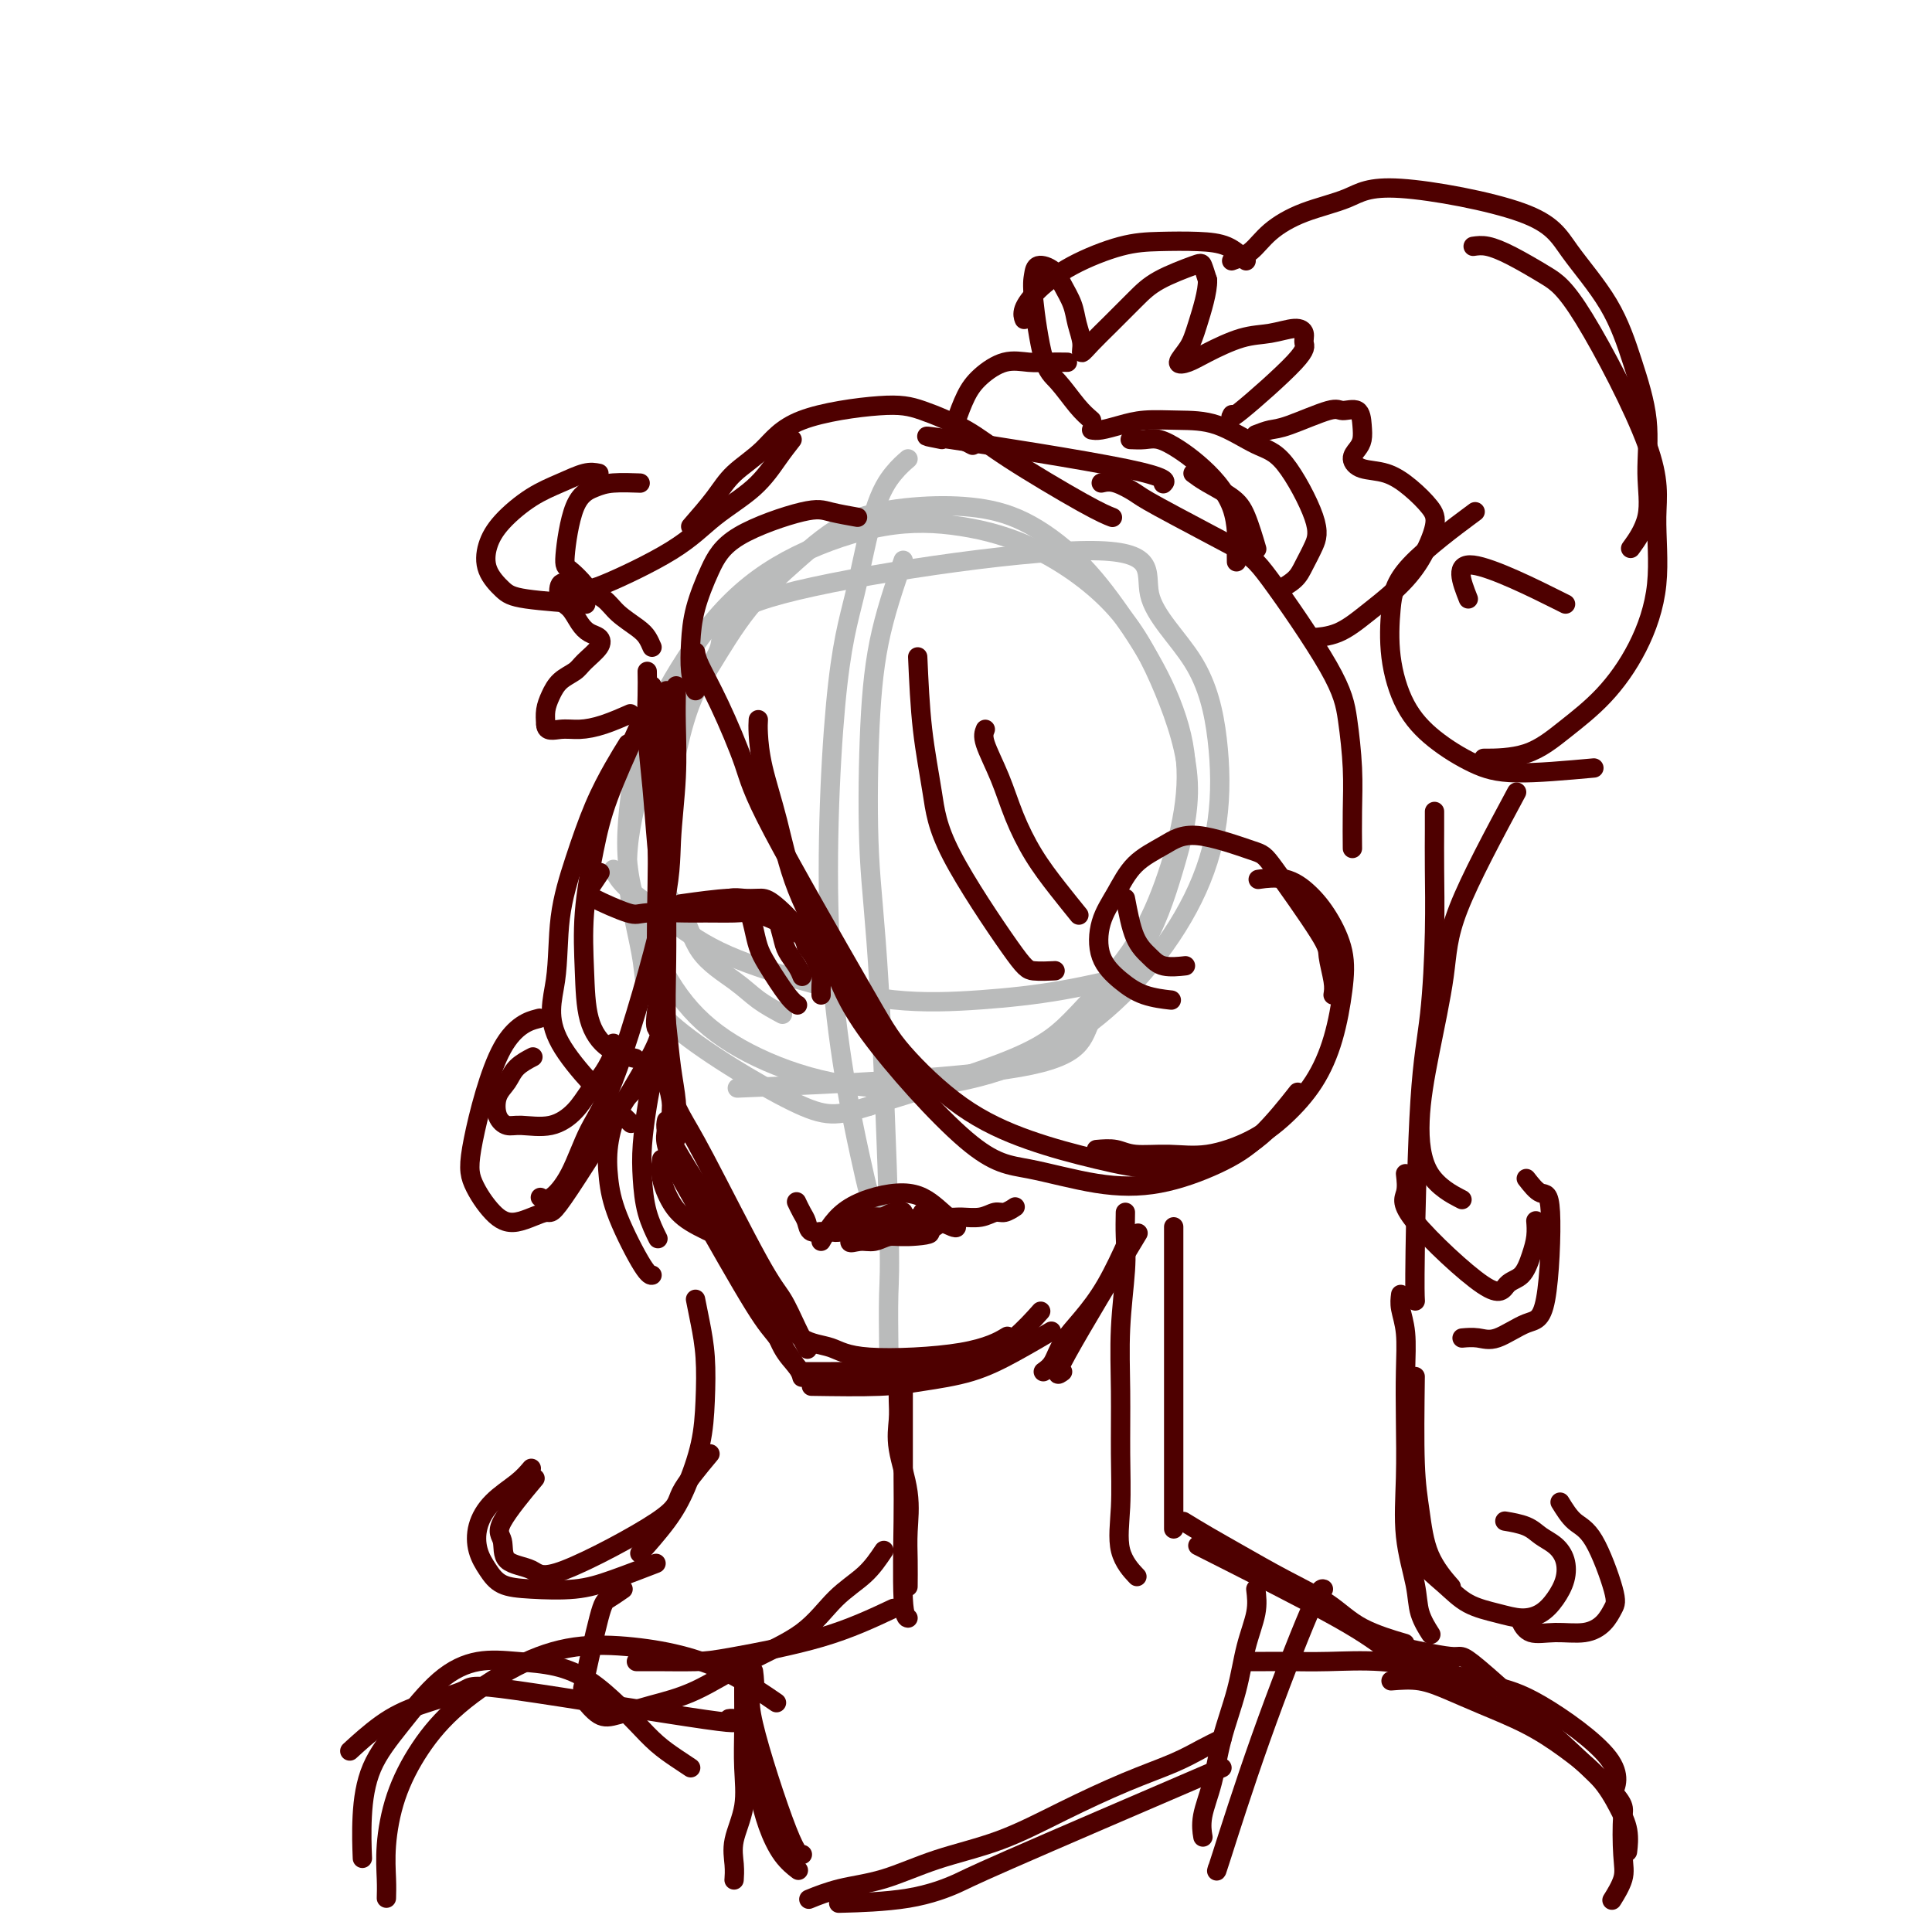 <svg viewBox='0 0 400 400' version='1.1' xmlns='http://www.w3.org/2000/svg' xmlns:xlink='http://www.w3.org/1999/xlink'><g fill='none' stroke='#BABBBB' stroke-width='4' stroke-linecap='round' stroke-linejoin='round'><path d='M162,210c-1.737,-0.940 -3.475,-1.880 -5,-3c-1.525,-1.120 -2.839,-2.422 -5,-4c-2.161,-1.578 -5.169,-3.434 -7,-6c-1.831,-2.566 -2.486,-5.841 -4,-8c-1.514,-2.159 -3.886,-3.200 -4,-10c-0.114,-6.800 2.031,-19.358 4,-27c1.969,-7.642 3.760,-10.366 6,-14c2.240,-3.634 4.927,-8.176 8,-12c3.073,-3.824 6.533,-6.928 10,-10c3.467,-3.072 6.942,-6.112 11,-8c4.058,-1.888 8.701,-2.626 13,-3c4.299,-0.374 8.256,-0.385 12,0c3.744,0.385 7.277,1.167 11,3c3.723,1.833 7.638,4.717 11,8c3.362,3.283 6.172,6.966 9,11c2.828,4.034 5.672,8.417 8,13c2.328,4.583 4.138,9.364 5,14c0.862,4.636 0.777,9.128 0,14c-0.777,4.872 -2.244,10.126 -4,15c-1.756,4.874 -3.801,9.368 -7,14c-3.199,4.632 -7.554,9.401 -11,13c-3.446,3.599 -5.985,6.028 -13,9c-7.015,2.972 -18.508,6.486 -30,10'/><path d='M180,229c-6.831,2.139 -8.909,2.485 -16,-1c-7.091,-3.485 -19.195,-10.803 -25,-16c-5.805,-5.197 -5.312,-8.273 -6,-13c-0.688,-4.727 -2.557,-11.104 -3,-17c-0.443,-5.896 0.542,-11.311 2,-17c1.458,-5.689 3.391,-11.651 7,-17c3.609,-5.349 8.895,-10.084 10,-14c1.105,-3.916 -1.970,-7.014 13,-11c14.970,-3.986 47.986,-8.860 63,-9c15.014,-0.140 12.026,4.454 13,9c0.974,4.546 5.912,9.043 9,14c3.088,4.957 4.328,10.374 5,16c0.672,5.626 0.776,11.459 0,17c-0.776,5.541 -2.431,10.788 -5,16c-2.569,5.212 -6.051,10.388 -10,15c-3.949,4.612 -8.365,8.659 -13,12c-4.635,3.341 -9.490,5.974 -15,8c-5.510,2.026 -11.676,3.443 -18,4c-6.324,0.557 -12.806,0.254 -19,-1c-6.194,-1.254 -12.099,-3.460 -17,-6c-4.901,-2.540 -8.798,-5.413 -12,-9c-3.202,-3.587 -5.708,-7.889 -8,-13c-2.292,-5.111 -4.369,-11.032 -5,-17c-0.631,-5.968 0.185,-11.984 1,-18'/><path d='M131,161c1.192,-5.983 3.673,-11.942 7,-18c3.327,-6.058 7.501,-12.216 12,-17c4.499,-4.784 9.323,-8.196 15,-11c5.677,-2.804 12.207,-5.001 18,-6c5.793,-0.999 10.847,-0.800 16,0c5.153,0.800 10.403,2.201 16,5c5.597,2.799 11.539,6.998 16,12c4.461,5.002 7.439,10.809 10,17c2.561,6.191 4.703,12.767 5,19c0.297,6.233 -1.250,12.122 -3,18c-1.750,5.878 -3.701,11.743 -7,17c-3.299,5.257 -7.946,9.904 -10,14c-2.054,4.096 -1.514,7.641 -15,10c-13.486,2.359 -40.996,3.531 -52,4c-11.004,0.469 -5.502,0.234 0,0'/><path d='M188,95c-0.909,0.782 -1.818,1.563 -3,3c-1.182,1.437 -2.636,3.529 -4,8c-1.364,4.471 -2.638,11.323 -4,17c-1.362,5.677 -2.813,10.181 -4,23c-1.187,12.819 -2.111,33.954 -1,52c1.111,18.046 4.257,33.002 6,41c1.743,7.998 2.085,9.038 3,11c0.915,1.962 2.404,4.846 3,6c0.596,1.154 0.298,0.577 0,0'/><path d='M187,116c-1.899,5.526 -3.797,11.051 -5,17c-1.203,5.949 -1.709,12.321 -2,20c-0.291,7.679 -0.365,16.665 0,24c0.365,7.335 1.170,13.018 2,27c0.830,13.982 1.686,36.263 2,48c0.314,11.737 0.084,12.929 0,16c-0.084,3.071 -0.024,8.020 0,10c0.024,1.980 0.012,0.990 0,0'/><path d='M127,180c0.590,1.183 1.181,2.367 3,4c1.819,1.633 4.867,3.717 8,6c3.133,2.283 6.353,4.765 11,7c4.647,2.235 10.722,4.224 17,6c6.278,1.776 12.760,3.341 19,4c6.240,0.659 12.240,0.414 18,0c5.760,-0.414 11.282,-0.996 17,-2c5.718,-1.004 11.634,-2.430 14,-3c2.366,-0.570 1.183,-0.285 0,0'/></g>
<g fill='none' stroke='#4E0000' stroke-width='4' stroke-linecap='round' stroke-linejoin='round'><path d='M138,143c0.000,0.872 0.000,1.744 0,3c-0.000,1.256 -0.001,2.895 0,4c0.001,1.105 0.004,1.675 0,8c-0.004,6.325 -0.015,18.403 0,26c0.015,7.597 0.057,10.712 0,15c-0.057,4.288 -0.211,9.748 0,14c0.211,4.252 0.789,7.294 1,10c0.211,2.706 0.057,5.075 0,7c-0.057,1.925 -0.016,3.407 0,4c0.016,0.593 0.008,0.296 0,0'/><path d='M134,139c0.025,1.466 0.049,2.931 0,5c-0.049,2.069 -0.172,4.741 0,8c0.172,3.259 0.637,7.106 1,11c0.363,3.894 0.622,7.834 1,12c0.378,4.166 0.876,8.557 1,13c0.124,4.443 -0.124,8.939 0,13c0.124,4.061 0.622,7.688 1,11c0.378,3.312 0.637,6.311 1,9c0.363,2.689 0.828,5.070 1,7c0.172,1.930 0.049,3.409 0,4c-0.049,0.591 -0.025,0.296 0,0'/><path d='M135,142c0.030,1.840 0.060,3.679 0,6c-0.060,2.321 -0.210,5.123 0,9c0.210,3.877 0.781,8.827 1,14c0.219,5.173 0.087,10.567 0,16c-0.087,5.433 -0.128,10.903 0,16c0.128,5.097 0.426,9.820 1,14c0.574,4.180 1.424,7.818 2,11c0.576,3.182 0.879,5.909 1,7c0.121,1.091 0.061,0.545 0,0'/><path d='M138,217c0.072,0.996 0.144,1.992 0,3c-0.144,1.008 -0.503,2.028 0,4c0.503,1.972 1.867,4.897 3,7c1.133,2.103 2.034,3.384 5,9c2.966,5.616 7.996,15.568 11,21c3.004,5.432 3.980,6.342 5,8c1.020,1.658 2.082,4.062 3,6c0.918,1.938 1.691,3.411 2,4c0.309,0.589 0.155,0.295 0,0'/><path d='M138,232c-0.117,0.578 -0.234,1.156 0,2c0.234,0.844 0.818,1.956 2,4c1.182,2.044 2.963,5.022 5,8c2.037,2.978 4.332,5.956 6,9c1.668,3.044 2.710,6.154 4,9c1.290,2.846 2.829,5.428 4,8c1.171,2.572 1.974,5.133 3,7c1.026,1.867 2.276,3.041 3,4c0.724,0.959 0.921,1.703 1,2c0.079,0.297 0.039,0.149 0,0'/><path d='M138,234c-0.155,0.833 -0.310,1.665 0,3c0.310,1.335 1.086,3.172 2,5c0.914,1.828 1.965,3.646 5,9c3.035,5.354 8.054,14.244 11,19c2.946,4.756 3.821,5.378 5,7c1.179,1.622 2.664,4.244 4,6c1.336,1.756 2.525,2.644 3,3c0.475,0.356 0.238,0.178 0,0'/><path d='M161,271c1.541,2.372 3.083,4.744 5,6c1.917,1.256 4.210,1.397 6,2c1.790,0.603 3.078,1.667 8,2c4.922,0.333 13.479,-0.064 19,-1c5.521,-0.936 8.006,-2.410 9,-3c0.994,-0.590 0.497,-0.295 0,0'/><path d='M167,284c1.589,0.005 3.179,0.011 5,0c1.821,-0.011 3.875,-0.037 6,0c2.125,0.037 4.321,0.139 7,0c2.679,-0.139 5.839,-0.518 9,-1c3.161,-0.482 6.321,-1.067 9,-2c2.679,-0.933 4.875,-2.213 7,-4c2.125,-1.787 4.179,-4.082 5,-5c0.821,-0.918 0.411,-0.459 0,0'/><path d='M168,287c5.143,0.076 10.286,0.153 14,0c3.714,-0.153 5.998,-0.535 9,-1c3.002,-0.465 6.722,-1.011 10,-2c3.278,-0.989 6.113,-2.420 9,-4c2.887,-1.580 5.825,-3.309 7,-4c1.175,-0.691 0.588,-0.346 0,0'/><path d='M216,284c0.708,-0.504 1.416,-1.009 2,-2c0.584,-0.991 1.043,-2.470 2,-4c0.957,-1.530 2.411,-3.111 4,-5c1.589,-1.889 3.312,-4.085 5,-7c1.688,-2.915 3.339,-6.547 4,-8c0.661,-1.453 0.330,-0.726 0,0'/><path d='M220,284c-1.022,0.756 -2.044,1.511 1,-4c3.044,-5.511 10.156,-17.289 13,-22c2.844,-4.711 1.422,-2.356 0,0'/><path d='M144,135c0.108,0.675 0.216,1.351 1,3c0.784,1.649 2.244,4.273 4,8c1.756,3.727 3.807,8.557 5,12c1.193,3.443 1.527,5.498 6,14c4.473,8.502 13.086,23.450 18,32c4.914,8.550 6.130,10.703 9,14c2.870,3.297 7.395,7.740 12,11c4.605,3.260 9.292,5.338 14,7c4.708,1.662 9.438,2.906 14,4c4.562,1.094 8.957,2.036 13,2c4.043,-0.036 7.733,-1.051 11,-2c3.267,-0.949 6.110,-1.832 9,-4c2.890,-2.168 5.826,-5.619 7,-7c1.174,-1.381 0.587,-0.690 0,0'/><path d='M157,149c-0.041,0.722 -0.083,1.445 0,3c0.083,1.555 0.290,3.944 1,7c0.710,3.056 1.922,6.780 3,11c1.078,4.220 2.020,8.936 4,14c1.980,5.064 4.996,10.478 7,15c2.004,4.522 2.995,8.153 8,15c5.005,6.847 14.023,16.909 20,22c5.977,5.091 8.913,5.210 13,6c4.087,0.790 9.324,2.253 14,3c4.676,0.747 8.792,0.780 13,0c4.208,-0.780 8.509,-2.374 12,-4c3.491,-1.626 6.171,-3.284 9,-6c2.829,-2.716 5.808,-6.490 7,-8c1.192,-1.510 0.596,-0.755 0,0'/><path d='M227,238c1.401,-0.118 2.803,-0.235 4,0c1.197,0.235 2.191,0.824 4,1c1.809,0.176 4.433,-0.060 7,0c2.567,0.060 5.075,0.415 8,0c2.925,-0.415 6.265,-1.599 9,-3c2.735,-1.401 4.865,-3.019 7,-5c2.135,-1.981 4.277,-4.325 6,-7c1.723,-2.675 3.029,-5.681 4,-9c0.971,-3.319 1.609,-6.949 2,-10c0.391,-3.051 0.535,-5.521 0,-8c-0.535,-2.479 -1.748,-4.965 -3,-7c-1.252,-2.035 -2.542,-3.618 -4,-5c-1.458,-1.382 -3.085,-2.565 -5,-3c-1.915,-0.435 -4.119,-0.124 -5,0c-0.881,0.124 -0.441,0.062 0,0'/><path d='M276,206c0.120,-0.754 0.241,-1.509 0,-3c-0.241,-1.491 -0.843,-3.719 -1,-5c-0.157,-1.281 0.130,-1.617 -2,-5c-2.130,-3.383 -6.677,-9.814 -9,-13c-2.323,-3.186 -2.421,-3.126 -5,-4c-2.579,-0.874 -7.640,-2.680 -11,-3c-3.360,-0.320 -5.019,0.847 -7,2c-1.981,1.153 -4.285,2.293 -6,4c-1.715,1.707 -2.842,3.981 -4,6c-1.158,2.019 -2.348,3.785 -3,6c-0.652,2.215 -0.766,4.881 0,7c0.766,2.119 2.411,3.692 4,5c1.589,1.308 3.120,2.352 5,3c1.880,0.648 4.109,0.899 5,1c0.891,0.101 0.446,0.050 0,0'/><path d='M233,186c0.565,2.989 1.129,5.978 2,8c0.871,2.022 2.048,3.078 3,4c0.952,0.922 1.679,1.710 3,2c1.321,0.290 3.234,0.083 4,0c0.766,-0.083 0.383,-0.041 0,0'/><path d='M144,143c-0.410,-1.171 -0.821,-2.342 -1,-4c-0.179,-1.658 -0.127,-3.804 0,-6c0.127,-2.196 0.327,-4.442 1,-7c0.673,-2.558 1.817,-5.428 3,-8c1.183,-2.572 2.405,-4.847 6,-7c3.595,-2.153 9.561,-4.185 13,-5c3.439,-0.815 4.349,-0.412 6,0c1.651,0.412 4.043,0.832 5,1c0.957,0.168 0.478,0.084 0,0'/><path d='M135,134c-0.300,-0.689 -0.601,-1.379 -1,-2c-0.399,-0.621 -0.897,-1.175 -2,-2c-1.103,-0.825 -2.810,-1.923 -4,-3c-1.190,-1.077 -1.861,-2.135 -3,-3c-1.139,-0.865 -2.744,-1.537 -4,-2c-1.256,-0.463 -2.163,-0.717 -3,-1c-0.837,-0.283 -1.606,-0.594 -2,0c-0.394,0.594 -0.414,2.095 0,3c0.414,0.905 1.262,1.214 2,2c0.738,0.786 1.365,2.048 2,3c0.635,0.952 1.279,1.592 2,2c0.721,0.408 1.518,0.584 2,1c0.482,0.416 0.648,1.073 0,2c-0.648,0.927 -2.111,2.124 -3,3c-0.889,0.876 -1.205,1.431 -2,2c-0.795,0.569 -2.069,1.153 -3,2c-0.931,0.847 -1.520,1.959 -2,3c-0.480,1.041 -0.851,2.012 -1,3c-0.149,0.988 -0.074,1.994 0,3'/><path d='M113,150c0.032,1.611 1.614,1.139 3,1c1.386,-0.139 2.578,0.056 4,0c1.422,-0.056 3.075,-0.361 5,-1c1.925,-0.639 4.121,-1.611 5,-2c0.879,-0.389 0.439,-0.194 0,0'/><path d='M140,142c0.008,0.412 0.016,0.825 0,2c-0.016,1.175 -0.058,3.113 0,6c0.058,2.887 0.214,6.722 0,11c-0.214,4.278 -0.797,9.000 -1,13c-0.203,4.000 -0.025,7.279 -2,16c-1.975,8.721 -6.102,22.883 -9,31c-2.898,8.117 -4.567,10.189 -6,13c-1.433,2.811 -2.632,6.362 -4,9c-1.368,2.638 -2.907,4.364 -4,5c-1.093,0.636 -1.741,0.182 -2,0c-0.259,-0.182 -0.130,-0.091 0,0'/><path d='M136,209c-0.229,1.651 -0.458,3.302 0,4c0.458,0.698 1.604,0.443 -2,7c-3.604,6.557 -11.957,19.924 -16,26c-4.043,6.076 -3.777,4.859 -5,5c-1.223,0.141 -3.934,1.640 -6,2c-2.066,0.360 -3.488,-0.419 -5,-2c-1.512,-1.581 -3.115,-3.965 -4,-6c-0.885,-2.035 -1.052,-3.721 0,-9c1.052,-5.279 3.322,-14.152 6,-19c2.678,-4.848 5.765,-5.671 7,-6c1.235,-0.329 0.617,-0.165 0,0'/><path d='M134,223c-0.987,0.982 -1.974,1.965 -3,3c-1.026,1.035 -2.090,2.123 -3,4c-0.910,1.877 -1.666,4.541 -2,7c-0.334,2.459 -0.247,4.711 0,7c0.247,2.289 0.654,4.613 2,8c1.346,3.387 3.632,7.835 5,10c1.368,2.165 1.820,2.047 2,2c0.180,-0.047 0.090,-0.024 0,0'/><path d='M136,221c-0.339,0.900 -0.677,1.800 -1,3c-0.323,1.200 -0.629,2.701 -1,5c-0.371,2.299 -0.807,5.398 -1,8c-0.193,2.602 -0.145,4.708 0,7c0.145,2.292 0.385,4.771 1,7c0.615,2.229 1.604,4.208 2,5c0.396,0.792 0.198,0.396 0,0'/><path d='M137,240c-0.153,1.222 -0.306,2.443 0,4c0.306,1.557 1.072,3.448 2,5c0.928,1.552 2.019,2.764 4,4c1.981,1.236 4.852,2.496 6,3c1.148,0.504 0.574,0.252 0,0'/><path d='M190,136c0.229,5.118 0.457,10.237 1,15c0.543,4.763 1.400,9.171 2,13c0.600,3.829 0.943,7.078 4,13c3.057,5.922 8.830,14.515 12,19c3.170,4.485 3.738,4.861 5,5c1.262,0.139 3.218,0.040 4,0c0.782,-0.040 0.391,-0.020 0,0'/><path d='M204,151c-0.273,0.665 -0.545,1.331 0,3c0.545,1.669 1.909,4.343 3,7c1.091,2.657 1.911,5.298 3,8c1.089,2.702 2.446,5.467 4,8c1.554,2.533 3.303,4.836 5,7c1.697,2.164 3.342,4.190 4,5c0.658,0.810 0.329,0.405 0,0'/><path d='M143,109c1.808,-2.079 3.616,-4.158 5,-6c1.384,-1.842 2.344,-3.445 4,-5c1.656,-1.555 4.010,-3.060 6,-5c1.990,-1.940 3.618,-4.313 8,-6c4.382,-1.687 11.518,-2.688 16,-3c4.482,-0.312 6.308,0.064 9,1c2.692,0.936 6.249,2.433 9,4c2.751,1.567 4.696,3.203 9,6c4.304,2.797 10.966,6.753 15,9c4.034,2.247 5.438,2.785 6,3c0.562,0.215 0.281,0.108 0,0'/><path d='M195,91c-2.988,-0.589 -5.976,-1.179 2,0c7.976,1.179 26.917,4.125 36,6c9.083,1.875 8.310,2.679 8,3c-0.310,0.321 -0.155,0.161 0,0'/><path d='M228,100c0.856,-0.194 1.711,-0.389 3,0c1.289,0.389 3.010,1.361 4,2c0.990,0.639 1.249,0.946 5,3c3.751,2.054 10.995,5.855 15,8c4.005,2.145 4.772,2.633 8,7c3.228,4.367 8.918,12.614 12,18c3.082,5.386 3.558,7.910 4,11c0.442,3.090 0.850,6.746 1,10c0.150,3.254 0.040,6.107 0,9c-0.040,2.893 -0.012,5.827 0,7c0.012,1.173 0.006,0.587 0,0'/><path d='M226,89c0.501,0.083 1.001,0.166 2,0c0.999,-0.166 2.496,-0.581 4,-1c1.504,-0.419 3.015,-0.843 5,-1c1.985,-0.157 4.445,-0.048 7,0c2.555,0.048 5.204,0.035 8,1c2.796,0.965 5.738,2.908 8,4c2.262,1.092 3.845,1.331 6,4c2.155,2.669 4.882,7.766 6,11c1.118,3.234 0.628,4.604 0,6c-0.628,1.396 -1.395,2.817 -2,4c-0.605,1.183 -1.047,2.126 -2,3c-0.953,0.874 -2.415,1.678 -3,2c-0.585,0.322 -0.292,0.161 0,0'/><path d='M234,91c1.024,0.043 2.048,0.086 3,0c0.952,-0.086 1.831,-0.299 3,0c1.169,0.299 2.629,1.112 4,2c1.371,0.888 2.655,1.850 4,3c1.345,1.150 2.753,2.487 4,4c1.247,1.513 2.334,3.201 3,5c0.666,1.799 0.910,3.709 1,5c0.090,1.291 0.024,1.963 0,3c-0.024,1.037 -0.007,2.439 0,3c0.007,0.561 0.003,0.280 0,0'/><path d='M247,98c0.777,0.579 1.553,1.158 3,2c1.447,0.842 3.563,1.947 5,3c1.437,1.053 2.195,2.053 3,4c0.805,1.947 1.659,4.842 2,6c0.341,1.158 0.171,0.579 0,0'/><path d='M226,87c-0.890,-0.766 -1.780,-1.531 -3,-3c-1.220,-1.469 -2.771,-3.641 -4,-5c-1.229,-1.359 -2.138,-1.903 -3,-5c-0.862,-3.097 -1.679,-8.745 -2,-12c-0.321,-3.255 -0.146,-4.118 0,-5c0.146,-0.882 0.262,-1.784 1,-2c0.738,-0.216 2.097,0.252 3,1c0.903,0.748 1.351,1.775 2,3c0.649,1.225 1.499,2.649 2,4c0.501,1.351 0.653,2.628 1,4c0.347,1.372 0.889,2.839 1,4c0.111,1.161 -0.211,2.015 0,2c0.211,-0.015 0.953,-0.901 2,-2c1.047,-1.099 2.399,-2.412 4,-4c1.601,-1.588 3.451,-3.450 5,-5c1.549,-1.550 2.797,-2.787 5,-4c2.203,-1.213 5.362,-2.404 7,-3c1.638,-0.596 1.754,-0.599 2,0c0.246,0.599 0.623,1.799 1,3'/><path d='M250,58c0.094,2.246 -1.171,6.363 -2,9c-0.829,2.637 -1.224,3.796 -2,5c-0.776,1.204 -1.935,2.453 -2,3c-0.065,0.547 0.962,0.391 2,0c1.038,-0.391 2.086,-1.017 4,-2c1.914,-0.983 4.694,-2.324 7,-3c2.306,-0.676 4.138,-0.687 6,-1c1.862,-0.313 3.756,-0.926 5,-1c1.244,-0.074 1.840,0.393 2,1c0.160,0.607 -0.115,1.353 0,2c0.115,0.647 0.618,1.194 -2,4c-2.618,2.806 -8.359,7.871 -11,10c-2.641,2.129 -2.183,1.323 -2,1c0.183,-0.323 0.092,-0.161 0,0'/><path d='M260,90c1.039,-0.402 2.079,-0.804 3,-1c0.921,-0.196 1.725,-0.188 4,-1c2.275,-0.812 6.022,-2.446 8,-3c1.978,-0.554 2.188,-0.027 3,0c0.812,0.027 2.227,-0.446 3,0c0.773,0.446 0.904,1.811 1,3c0.096,1.189 0.156,2.201 0,3c-0.156,0.799 -0.528,1.385 -1,2c-0.472,0.615 -1.045,1.260 -1,2c0.045,0.740 0.708,1.577 2,2c1.292,0.423 3.214,0.432 5,1c1.786,0.568 3.435,1.694 5,3c1.565,1.306 3.046,2.792 4,4c0.954,1.208 1.380,2.138 1,4c-0.380,1.862 -1.567,4.657 -3,7c-1.433,2.343 -3.113,4.236 -5,6c-1.887,1.764 -3.980,3.401 -6,5c-2.020,1.599 -3.967,3.161 -6,4c-2.033,0.839 -4.152,0.954 -5,1c-0.848,0.046 -0.424,0.023 0,0'/><path d='M255,54c1.387,-0.496 2.775,-0.991 4,-2c1.225,-1.009 2.288,-2.530 4,-4c1.712,-1.470 4.075,-2.887 7,-4c2.925,-1.113 6.414,-1.920 9,-3c2.586,-1.080 4.270,-2.433 11,-2c6.730,0.433 18.505,2.652 25,5c6.495,2.348 7.711,4.823 10,8c2.289,3.177 5.649,7.054 8,11c2.351,3.946 3.691,7.962 5,12c1.309,4.038 2.588,8.099 3,12c0.412,3.901 -0.044,7.644 0,11c0.044,3.356 0.589,6.327 0,9c-0.589,2.673 -2.311,5.050 -3,6c-0.689,0.950 -0.344,0.475 0,0'/><path d='M305,51c0.876,-0.129 1.753,-0.257 3,0c1.247,0.257 2.866,0.901 5,2c2.134,1.099 4.785,2.655 7,4c2.215,1.345 3.995,2.481 8,9c4.005,6.519 10.234,18.423 13,26c2.766,7.577 2.069,10.829 2,15c-0.069,4.171 0.489,9.261 0,14c-0.489,4.739 -2.024,9.126 -4,13c-1.976,3.874 -4.394,7.234 -7,10c-2.606,2.766 -5.399,4.937 -8,7c-2.601,2.063 -5.008,4.017 -8,5c-2.992,0.983 -6.569,0.995 -8,1c-1.431,0.005 -0.715,0.002 0,0'/><path d='M330,159c-5.944,0.537 -11.887,1.075 -16,1c-4.113,-0.075 -6.395,-0.762 -9,-2c-2.605,-1.238 -5.532,-3.028 -8,-5c-2.468,-1.972 -4.477,-4.127 -6,-7c-1.523,-2.873 -2.560,-6.463 -3,-10c-0.440,-3.537 -0.283,-7.020 0,-10c0.283,-2.980 0.692,-5.456 4,-9c3.308,-3.544 9.517,-8.155 12,-10c2.483,-1.845 1.242,-0.922 0,0'/><path d='M304,124c-1.467,-3.733 -2.933,-7.467 1,-7c3.933,0.467 13.267,5.133 17,7c3.733,1.867 1.867,0.933 0,0'/><path d='M170,206c-0.017,-0.681 -0.034,-1.362 0,-2c0.034,-0.638 0.120,-1.234 0,-2c-0.120,-0.766 -0.446,-1.700 -1,-3c-0.554,-1.300 -1.335,-2.964 -2,-4c-0.665,-1.036 -1.216,-1.445 -2,-2c-0.784,-0.555 -1.803,-1.258 -3,-2c-1.197,-0.742 -2.571,-1.523 -4,-2c-1.429,-0.477 -2.914,-0.650 -4,-1c-1.086,-0.350 -1.774,-0.878 -3,-1c-1.226,-0.122 -2.991,0.163 -3,0c-0.009,-0.163 1.738,-0.774 3,-1c1.262,-0.226 2.040,-0.066 3,0c0.960,0.066 2.103,0.038 3,0c0.897,-0.038 1.549,-0.087 3,1c1.451,1.087 3.700,3.311 5,5c1.300,1.689 1.650,2.845 2,4'/><path d='M167,196c1.477,1.931 1.669,2.257 2,3c0.331,0.743 0.799,1.903 1,2c0.201,0.097 0.133,-0.870 0,-2c-0.133,-1.130 -0.332,-2.422 0,-3c0.332,-0.578 1.196,-0.442 -2,-2c-3.196,-1.558 -10.450,-4.810 -14,-6c-3.550,-1.190 -3.395,-0.319 -4,0c-0.605,0.319 -1.971,0.086 -3,0c-1.029,-0.086 -1.723,-0.025 -2,0c-0.277,0.025 -0.139,0.012 0,0'/><path d='M168,192c-1.376,-0.247 -2.752,-0.493 -4,-1c-1.248,-0.507 -2.368,-1.274 -4,-2c-1.632,-0.726 -3.778,-1.411 -5,-2c-1.222,-0.589 -1.521,-1.082 -4,-1c-2.479,0.082 -7.137,0.738 -9,1c-1.863,0.262 -0.932,0.131 0,0'/><path d='M155,188c0.342,1.315 0.684,2.629 1,4c0.316,1.371 0.607,2.798 1,4c0.393,1.202 0.889,2.178 2,4c1.111,1.822 2.838,4.491 4,6c1.162,1.509 1.761,1.860 2,2c0.239,0.140 0.120,0.070 0,0'/><path d='M161,188c-0.097,0.463 -0.194,0.926 0,2c0.194,1.074 0.679,2.757 1,4c0.321,1.243 0.478,2.044 1,3c0.522,0.956 1.410,2.065 2,3c0.590,0.935 0.883,1.696 1,2c0.117,0.304 0.059,0.152 0,0'/><path d='M163,191c-0.212,-0.309 -0.425,-0.619 -2,-1c-1.575,-0.381 -4.513,-0.835 -6,-1c-1.487,-0.165 -1.524,-0.042 -3,0c-1.476,0.042 -4.392,0.001 -6,0c-1.608,-0.001 -1.907,0.037 -4,0c-2.093,-0.037 -5.979,-0.151 -8,0c-2.021,0.151 -2.177,0.565 -4,0c-1.823,-0.565 -5.313,-2.110 -7,-3c-1.687,-0.890 -1.569,-1.124 -1,-2c0.569,-0.876 1.591,-2.393 2,-3c0.409,-0.607 0.204,-0.303 0,0'/><path d='M170,257c1.466,-2.561 2.931,-5.123 6,-7c3.069,-1.877 7.740,-3.070 11,-3c3.260,0.070 5.108,1.404 7,3c1.892,1.596 3.826,3.456 4,4c0.174,0.544 -1.413,-0.228 -3,-1'/><path d='M195,253c-2.581,-0.386 -7.534,-0.849 -10,-1c-2.466,-0.151 -2.445,0.012 -3,0c-0.555,-0.012 -1.687,-0.199 -3,0c-1.313,0.199 -2.806,0.785 -4,1c-1.194,0.215 -2.090,0.058 -2,0c0.090,-0.058 1.165,-0.017 2,0c0.835,0.017 1.431,0.010 3,0c1.569,-0.010 4.111,-0.023 7,0c2.889,0.023 6.124,0.083 8,0c1.876,-0.083 2.393,-0.309 2,0c-0.393,0.309 -1.697,1.155 -3,2'/><path d='M192,255c1.928,0.553 -1.753,0.936 -4,1c-2.247,0.064 -3.062,-0.190 -4,0c-0.938,0.190 -2.001,0.822 -3,1c-0.999,0.178 -1.936,-0.100 -3,0c-1.064,0.100 -2.256,0.578 -2,0c0.256,-0.578 1.958,-2.211 3,-3c1.042,-0.789 1.422,-0.734 2,-1c0.578,-0.266 1.354,-0.853 2,-1c0.646,-0.147 1.163,0.145 2,0c0.837,-0.145 1.994,-0.728 2,-1c0.006,-0.272 -1.139,-0.231 -2,0c-0.861,0.231 -1.438,0.654 -2,1c-0.562,0.346 -1.109,0.615 -2,1c-0.891,0.385 -2.125,0.887 -3,1c-0.875,0.113 -1.389,-0.162 -2,0c-0.611,0.162 -1.317,0.761 -2,1c-0.683,0.239 -1.341,0.120 -2,0'/><path d='M172,255c-2.665,0.593 -1.828,0.074 -2,0c-0.172,-0.074 -1.353,0.295 -2,0c-0.647,-0.295 -0.761,-1.254 -1,-2c-0.239,-0.746 -0.603,-1.278 -1,-2c-0.397,-0.722 -0.828,-1.635 -1,-2c-0.172,-0.365 -0.086,-0.183 0,0'/><path d='M191,251c1.874,0.431 3.747,0.863 5,1c1.253,0.137 1.884,-0.019 3,0c1.116,0.019 2.716,0.215 4,0c1.284,-0.215 2.251,-0.841 3,-1c0.749,-0.159 1.278,0.150 2,0c0.722,-0.150 1.635,-0.757 2,-1c0.365,-0.243 0.183,-0.121 0,0'/><path d='M297,168c0.004,1.064 0.009,2.127 0,4c-0.009,1.873 -0.030,4.555 0,8c0.030,3.445 0.113,7.652 0,13c-0.113,5.348 -0.423,11.836 -1,17c-0.577,5.164 -1.423,9.003 -2,18c-0.577,8.997 -0.886,23.153 -1,31c-0.114,7.847 -0.033,9.385 0,10c0.033,0.615 0.016,0.308 0,0'/><path d='M314,164c-4.806,8.951 -9.612,17.902 -12,24c-2.388,6.098 -2.359,9.344 -3,14c-0.641,4.656 -1.954,10.723 -3,16c-1.046,5.277 -1.827,9.765 -2,14c-0.173,4.235 0.261,8.217 2,11c1.739,2.783 4.783,4.367 6,5c1.217,0.633 0.609,0.317 0,0'/><path d='M291,243c0.163,1.403 0.326,2.806 0,4c-0.326,1.194 -1.142,2.179 2,6c3.142,3.821 10.243,10.480 14,13c3.757,2.520 4.169,0.903 5,0c0.831,-0.903 2.079,-1.090 3,-2c0.921,-0.910 1.515,-2.543 2,-4c0.485,-1.457 0.861,-2.738 1,-4c0.139,-1.262 0.040,-2.503 0,-3c-0.040,-0.497 -0.020,-0.248 0,0'/><path d='M316,244c1.032,1.327 2.065,2.654 3,3c0.935,0.346 1.773,-0.289 2,4c0.227,4.289 -0.157,13.503 -1,18c-0.843,4.497 -2.146,4.277 -4,5c-1.854,0.723 -4.260,2.390 -6,3c-1.740,0.610 -2.815,0.164 -4,0c-1.185,-0.164 -2.482,-0.047 -3,0c-0.518,0.047 -0.259,0.023 0,0'/><path d='M221,75c-1.354,-0.018 -2.708,-0.036 -4,0c-1.292,0.036 -2.521,0.127 -4,0c-1.479,-0.127 -3.208,-0.473 -5,0c-1.792,0.473 -3.646,1.766 -5,3c-1.354,1.234 -2.208,2.408 -3,4c-0.792,1.592 -1.522,3.602 -2,5c-0.478,1.398 -0.706,2.184 0,3c0.706,0.816 2.344,1.662 3,2c0.656,0.338 0.328,0.169 0,0'/><path d='M258,54c-1.207,-1.156 -2.414,-2.313 -4,-3c-1.586,-0.687 -3.551,-0.905 -6,-1c-2.449,-0.095 -5.382,-0.069 -8,0c-2.618,0.069 -4.922,0.180 -8,1c-3.078,0.820 -6.930,2.350 -10,4c-3.070,1.650 -5.359,3.422 -7,5c-1.641,1.578 -2.634,2.963 -3,4c-0.366,1.037 -0.105,1.725 0,2c0.105,0.275 0.052,0.138 0,0'/><path d='M127,216c0.152,0.488 0.304,0.975 0,2c-0.304,1.025 -1.065,2.586 -2,4c-0.935,1.414 -2.046,2.681 -3,4c-0.954,1.319 -1.751,2.689 -3,4c-1.249,1.311 -2.949,2.563 -5,3c-2.051,0.437 -4.452,0.060 -6,0c-1.548,-0.060 -2.242,0.199 -3,0c-0.758,-0.199 -1.579,-0.856 -2,-2c-0.421,-1.144 -0.442,-2.776 0,-4c0.442,-1.224 1.345,-2.039 2,-3c0.655,-0.961 1.061,-2.066 2,-3c0.939,-0.934 2.411,-1.695 3,-2c0.589,-0.305 0.294,-0.152 0,0'/><path d='M186,287c-0.016,0.939 -0.033,1.877 0,3c0.033,1.123 0.114,2.430 0,4c-0.114,1.570 -0.423,3.402 0,6c0.423,2.598 1.577,5.961 2,9c0.423,3.039 0.113,5.753 0,8c-0.113,2.247 -0.030,4.028 0,6c0.030,1.972 0.009,4.135 0,5c-0.009,0.865 -0.004,0.433 0,0'/><path d='M187,288c0.002,-0.279 0.004,-0.558 0,3c-0.004,3.558 -0.015,10.953 0,15c0.015,4.047 0.056,4.744 0,9c-0.056,4.256 -0.207,12.069 0,16c0.207,3.931 0.774,3.980 1,4c0.226,0.020 0.113,0.010 0,0'/><path d='M233,251c-0.030,1.602 -0.061,3.204 0,5c0.061,1.796 0.213,3.786 0,7c-0.213,3.214 -0.792,7.653 -1,12c-0.208,4.347 -0.045,8.601 0,13c0.045,4.399 -0.029,8.941 0,13c0.029,4.059 0.163,7.634 0,11c-0.163,3.366 -0.621,6.522 0,9c0.621,2.478 2.320,4.280 3,5c0.680,0.720 0.340,0.360 0,0'/><path d='M243,254c0.000,9.058 0.000,18.116 0,24c0.000,5.884 -0.000,8.593 0,12c0.000,3.407 0.000,7.511 0,11c0.000,3.489 0.000,6.362 0,9c0.000,2.638 0.000,5.039 0,6c-0.000,0.961 0.000,0.480 0,0'/><path d='M245,315c1.531,0.935 3.062,1.870 5,3c1.938,1.130 4.282,2.454 7,4c2.718,1.546 5.808,3.315 9,5c3.192,1.685 6.484,3.287 9,5c2.516,1.713 4.254,3.538 7,5c2.746,1.462 6.499,2.561 8,3c1.501,0.439 0.751,0.220 0,0'/><path d='M248,320c11.293,5.703 22.585,11.406 29,15c6.415,3.594 7.951,5.079 11,7c3.049,1.921 7.611,4.278 11,6c3.389,1.722 5.605,2.810 8,4c2.395,1.190 4.970,2.483 6,3c1.030,0.517 0.515,0.259 0,0'/><path d='M183,321c-1.154,1.722 -2.308,3.444 -4,5c-1.692,1.556 -3.924,2.944 -6,5c-2.076,2.056 -3.998,4.778 -7,7c-3.002,2.222 -7.086,3.943 -11,6c-3.914,2.057 -7.659,4.449 -11,6c-3.341,1.551 -6.279,2.261 -9,3c-2.721,0.739 -5.224,1.507 -7,2c-1.776,0.493 -2.824,0.710 -4,0c-1.176,-0.710 -2.479,-2.346 -3,-3c-0.521,-0.654 -0.261,-0.327 0,0'/><path d='M185,333c-4.488,2.113 -8.975,4.226 -15,6c-6.025,1.774 -13.587,3.207 -18,4c-4.413,0.793 -5.678,0.944 -8,1c-2.322,0.056 -5.702,0.015 -8,0c-2.298,-0.015 -3.514,-0.004 -4,0c-0.486,0.004 -0.243,0.002 0,0'/><path d='M154,356c-1.812,-0.177 -3.623,-0.354 -3,0c0.623,0.354 3.681,1.240 -5,0c-8.681,-1.240 -29.101,-4.605 -39,-6c-9.899,-1.395 -9.277,-0.821 -11,0c-1.723,0.821 -5.792,1.890 -9,3c-3.208,1.110 -5.556,2.260 -8,4c-2.444,1.740 -4.984,4.068 -6,5c-1.016,0.932 -0.508,0.466 0,0'/><path d='M288,348c2.010,-0.160 4.019,-0.320 6,0c1.981,0.320 3.933,1.119 6,2c2.067,0.881 4.248,1.845 7,3c2.752,1.155 6.076,2.503 9,4c2.924,1.497 5.449,3.144 8,5c2.551,1.856 5.128,3.920 7,6c1.872,2.080 3.038,4.176 4,6c0.962,1.824 1.721,3.376 2,5c0.279,1.624 0.080,3.321 0,4c-0.080,0.679 -0.040,0.339 0,0'/><path d='M260,329c0.187,1.528 0.374,3.057 0,5c-0.374,1.943 -1.309,4.301 -2,7c-0.691,2.699 -1.138,5.740 -2,9c-0.862,3.260 -2.140,6.741 -3,10c-0.860,3.259 -1.303,6.296 -2,9c-0.697,2.704 -1.649,5.074 -2,7c-0.351,1.926 -0.100,3.407 0,4c0.100,0.593 0.050,0.296 0,0'/><path d='M274,329c-0.370,-0.128 -0.740,-0.255 -3,5c-2.260,5.255 -6.410,15.893 -10,26c-3.590,10.107 -6.620,19.683 -8,24c-1.380,4.317 -1.108,3.376 -1,3c0.108,-0.376 0.054,-0.188 0,0'/><path d='M253,360c-1.231,0.589 -2.462,1.179 -4,2c-1.538,0.821 -3.383,1.874 -6,3c-2.617,1.126 -6.006,2.326 -10,4c-3.994,1.674 -8.593,3.823 -13,6c-4.407,2.177 -8.621,4.380 -13,6c-4.379,1.620 -8.922,2.655 -13,4c-4.078,1.345 -7.691,3.000 -11,4c-3.309,1.000 -6.314,1.346 -9,2c-2.686,0.654 -5.053,1.615 -6,2c-0.947,0.385 -0.473,0.192 0,0'/><path d='M253,366c-17.550,7.547 -35.100,15.094 -44,19c-8.900,3.906 -9.148,4.171 -11,5c-1.852,0.829 -5.306,2.223 -10,3c-4.694,0.777 -10.627,0.936 -13,1c-2.373,0.064 -1.187,0.032 0,0'/><path d='M155,348c0.049,1.857 0.098,3.715 0,6c-0.098,2.285 -0.345,4.998 0,8c0.345,3.002 1.280,6.293 2,9c0.720,2.707 1.224,4.829 2,7c0.776,2.171 1.824,4.392 3,6c1.176,1.608 2.479,2.602 3,3c0.521,0.398 0.261,0.199 0,0'/><path d='M156,346c0.188,1.525 0.376,3.049 0,4c-0.376,0.951 -1.317,1.327 0,7c1.317,5.673 4.893,16.643 7,22c2.107,5.357 2.745,5.102 3,5c0.255,-0.102 0.128,-0.051 0,0'/><path d='M154,345c0.001,0.554 0.002,1.107 0,2c-0.002,0.893 -0.008,2.124 0,4c0.008,1.876 0.030,4.395 0,7c-0.030,2.605 -0.113,5.294 0,8c0.113,2.706 0.423,5.430 0,8c-0.423,2.570 -1.577,4.988 -2,7c-0.423,2.012 -0.114,3.619 0,5c0.114,1.381 0.033,2.538 0,3c-0.033,0.462 -0.016,0.231 0,0'/><path d='M290,268c-0.113,0.884 -0.226,1.767 0,3c0.226,1.233 0.791,2.814 1,5c0.209,2.186 0.063,4.975 0,8c-0.063,3.025 -0.043,6.286 0,10c0.043,3.714 0.110,7.882 0,12c-0.110,4.118 -0.397,8.186 0,12c0.397,3.814 1.478,7.373 2,10c0.522,2.627 0.487,4.323 1,6c0.513,1.677 1.575,3.336 2,4c0.425,0.664 0.212,0.332 0,0'/><path d='M293,285c-0.085,6.700 -0.169,13.400 0,18c0.169,4.600 0.592,7.099 1,10c0.408,2.901 0.802,6.204 2,9c1.198,2.796 3.199,5.085 4,6c0.801,0.915 0.400,0.458 0,0'/><path d='M144,269c0.313,1.537 0.625,3.074 1,5c0.375,1.926 0.812,4.242 1,7c0.188,2.758 0.127,5.959 0,9c-0.127,3.041 -0.318,5.923 -1,9c-0.682,3.077 -1.853,6.351 -3,9c-1.147,2.649 -2.270,4.675 -4,7c-1.730,2.325 -4.066,4.950 -5,6c-0.934,1.050 -0.467,0.525 0,0'/><path d='M147,301c-2.500,3.003 -5.000,6.006 -6,8c-1.000,1.994 -0.501,2.980 -5,6c-4.499,3.020 -13.996,8.074 -19,10c-5.004,1.926 -5.515,0.725 -7,0c-1.485,-0.725 -3.945,-0.973 -5,-2c-1.055,-1.027 -0.705,-2.832 -1,-4c-0.295,-1.168 -1.233,-1.699 0,-4c1.233,-2.301 4.638,-6.372 6,-8c1.362,-1.628 0.681,-0.814 0,0'/><path d='M110,304c-0.790,0.933 -1.579,1.866 -3,3c-1.421,1.134 -3.473,2.468 -5,4c-1.527,1.532 -2.527,3.261 -3,5c-0.473,1.739 -0.418,3.486 0,5c0.418,1.514 1.198,2.793 2,4c0.802,1.207 1.624,2.340 3,3c1.376,0.660 3.305,0.845 6,1c2.695,0.155 6.155,0.279 9,0c2.845,-0.279 5.074,-0.960 8,-2c2.926,-1.040 6.550,-2.440 8,-3c1.450,-0.560 0.725,-0.280 0,0'/><path d='M129,329c-1.131,0.780 -2.262,1.560 -3,2c-0.738,0.440 -1.083,0.542 -2,4c-0.917,3.458 -2.405,10.274 -3,13c-0.595,2.726 -0.298,1.363 0,0'/><path d='M293,314c0.008,1.247 0.017,2.495 0,4c-0.017,1.505 -0.059,3.269 1,5c1.059,1.731 3.221,3.429 5,5c1.779,1.571 3.176,3.015 5,4c1.824,0.985 4.075,1.510 6,2c1.925,0.490 3.522,0.946 5,1c1.478,0.054 2.836,-0.293 4,-1c1.164,-0.707 2.135,-1.775 3,-3c0.865,-1.225 1.626,-2.608 2,-4c0.374,-1.392 0.362,-2.793 0,-4c-0.362,-1.207 -1.075,-2.218 -2,-3c-0.925,-0.782 -2.062,-1.333 -3,-2c-0.938,-0.667 -1.676,-1.449 -3,-2c-1.324,-0.551 -3.236,-0.872 -4,-1c-0.764,-0.128 -0.382,-0.064 0,0'/><path d='M323,311c0.934,1.514 1.867,3.028 3,4c1.133,0.972 2.465,1.403 4,4c1.535,2.597 3.273,7.361 4,10c0.727,2.639 0.445,3.154 0,4c-0.445,0.846 -1.051,2.023 -2,3c-0.949,0.977 -2.240,1.753 -4,2c-1.760,0.247 -3.987,-0.037 -6,0c-2.013,0.037 -3.811,0.395 -5,0c-1.189,-0.395 -1.768,-1.541 -2,-2c-0.232,-0.459 -0.116,-0.229 0,0'/><path d='M143,366c-0.914,-0.604 -1.828,-1.207 -3,-2c-1.172,-0.793 -2.604,-1.774 -4,-3c-1.396,-1.226 -2.758,-2.696 -4,-4c-1.242,-1.304 -2.363,-2.443 -4,-4c-1.637,-1.557 -3.789,-3.534 -6,-5c-2.211,-1.466 -4.480,-2.422 -7,-3c-2.520,-0.578 -5.291,-0.777 -8,-1c-2.709,-0.223 -5.357,-0.468 -8,0c-2.643,0.468 -5.283,1.650 -8,4c-2.717,2.350 -5.513,5.867 -8,9c-2.487,3.133 -4.667,5.881 -6,9c-1.333,3.119 -1.821,6.609 -2,10c-0.179,3.391 -0.051,6.683 0,8c0.051,1.317 0.026,0.658 0,0'/><path d='M80,393c0.032,-1.136 0.064,-2.271 0,-4c-0.064,-1.729 -0.224,-4.051 0,-7c0.224,-2.949 0.830,-6.524 2,-10c1.170,-3.476 2.902,-6.852 5,-10c2.098,-3.148 4.560,-6.068 8,-9c3.440,-2.932 7.858,-5.875 12,-8c4.142,-2.125 8.008,-3.430 12,-4c3.992,-0.570 8.111,-0.404 12,0c3.889,0.404 7.548,1.046 11,2c3.452,0.954 6.699,2.218 10,4c3.301,1.782 6.658,4.080 8,5c1.342,0.920 0.671,0.460 0,0'/><path d='M259,344c0.876,0.003 1.751,0.006 3,0c1.249,-0.006 2.870,-0.020 5,0c2.130,0.020 4.769,0.074 8,0c3.231,-0.074 7.054,-0.276 11,0c3.946,0.276 8.017,1.031 12,2c3.983,0.969 7.879,2.152 11,3c3.121,0.848 5.465,1.361 10,4c4.535,2.639 11.259,7.403 14,11c2.741,3.597 1.497,6.028 1,7c-0.497,0.972 -0.249,0.486 0,0'/><path d='M290,341c4.513,0.980 9.027,1.959 11,2c1.973,0.041 1.406,-0.857 7,4c5.594,4.857 17.348,15.470 23,21c5.652,5.530 5.202,5.976 5,8c-0.202,2.024 -0.157,5.625 0,8c0.157,2.375 0.427,3.524 0,5c-0.427,1.476 -1.551,3.279 -2,4c-0.449,0.721 -0.225,0.361 0,0'/><path d='M164,91c-0.900,1.151 -1.800,2.302 -3,4c-1.200,1.698 -2.701,3.943 -5,6c-2.299,2.057 -5.397,3.928 -8,6c-2.603,2.072 -4.713,4.347 -9,7c-4.287,2.653 -10.752,5.686 -14,7c-3.248,1.314 -3.278,0.910 -4,0c-0.722,-0.910 -2.134,-2.324 -3,-3c-0.866,-0.676 -1.184,-0.612 -1,-3c0.184,-2.388 0.870,-7.228 2,-10c1.130,-2.772 2.705,-3.475 4,-4c1.295,-0.525 2.310,-0.872 4,-1c1.690,-0.128 4.054,-0.037 5,0c0.946,0.037 0.473,0.018 0,0'/><path d='M124,98c-0.841,-0.168 -1.682,-0.335 -3,0c-1.318,0.335 -3.112,1.173 -5,2c-1.888,0.827 -3.870,1.643 -6,3c-2.130,1.357 -4.409,3.256 -6,5c-1.591,1.744 -2.494,3.333 -3,5c-0.506,1.667 -0.613,3.414 0,5c0.613,1.586 1.948,3.013 3,4c1.052,0.987 1.822,1.535 5,2c3.178,0.465 8.765,0.847 11,1c2.235,0.153 1.117,0.076 0,0'/><path d='M132,151c-2.256,4.987 -4.512,9.974 -6,14c-1.488,4.026 -2.206,7.092 -3,11c-0.794,3.908 -1.662,8.659 -2,13c-0.338,4.341 -0.146,8.274 0,12c0.146,3.726 0.245,7.246 1,10c0.755,2.754 2.165,4.741 4,6c1.835,1.259 4.096,1.788 5,2c0.904,0.212 0.452,0.106 0,0'/><path d='M130,154c-0.913,1.467 -1.825,2.933 -3,5c-1.175,2.067 -2.611,4.734 -4,8c-1.389,3.266 -2.730,7.130 -4,11c-1.270,3.870 -2.467,7.747 -3,12c-0.533,4.253 -0.401,8.882 -1,13c-0.599,4.118 -1.931,7.724 1,13c2.931,5.276 10.123,12.222 13,15c2.877,2.778 1.438,1.389 0,0'/></g>
</svg>